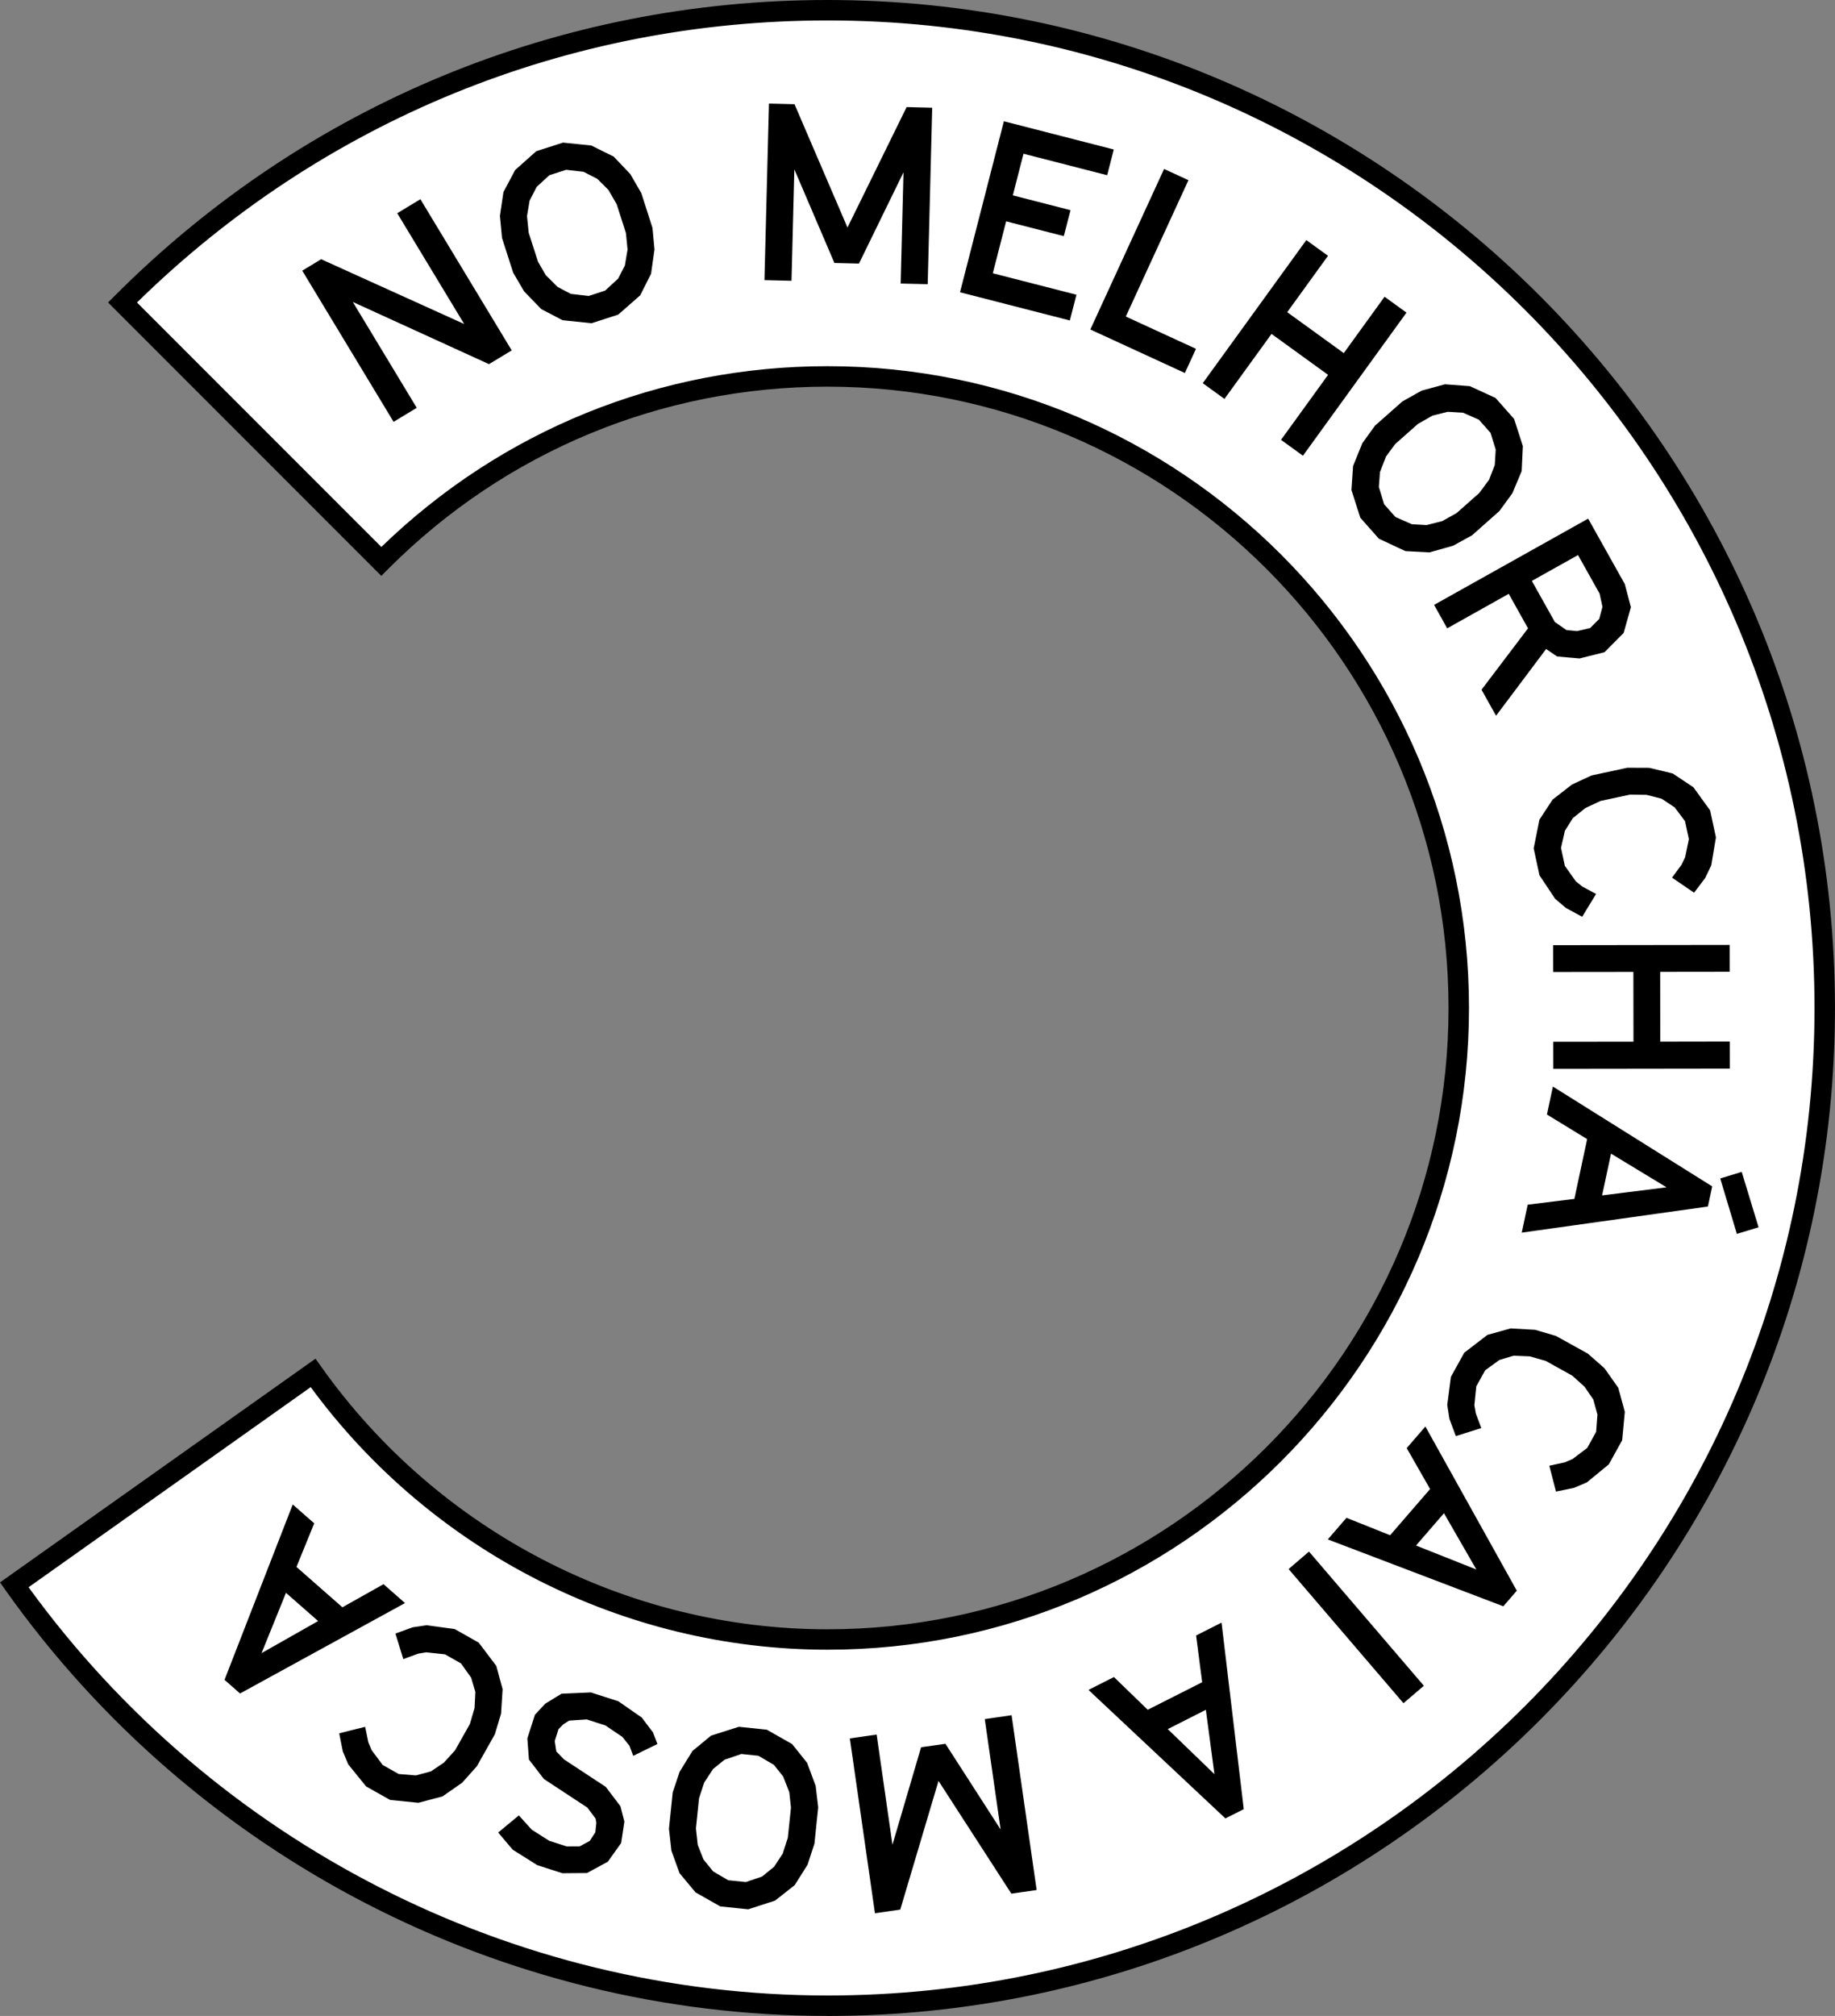 <?xml version="1.0" encoding="UTF-8"?>
<svg id="Layer_2" data-name="Layer 2" xmlns="http://www.w3.org/2000/svg" viewBox="0 0 62.79 68.941">
  <rect x="0" y="0" width="62.79" height="68.941" fill="#808080" stroke="none"/>
  <defs>
    <style>
      .cls-1 {
        fill: #fff;
      }
    </style>
  </defs>
  <g id="Layer_1-2" data-name="Layer 1">
    <g>
      <path class="cls-1" d="M62.37,34.471C62.37,15.626,47.094.35,28.25.35,18.828.35,10.298,4.169,4.123,10.343l8.855,8.855c3.908-3.908,9.307-6.325,15.271-6.325,11.928,0,21.598,9.67,21.598,21.598,0,11.928-9.67,21.598-21.598,21.598-7.273,0-13.692-3.607-17.606-9.117L.419,54.199c6.183,8.706,16.339,14.392,27.83,14.392,18.844,0,34.121-15.276,34.121-34.121Z"/>
      <path d="M10.343,9.256l.647-.391,4.893,2.215-2.29-3.788.792-.479,3.125,5.17-.778.47-4.66-2.127,2.188,3.621-.792.479-3.125-5.169ZM19.252,10.952l-.73-.381-.587-.605-.375-.64-.382-1.189-.072-.753.121-.816.401-.754.722-.643.915-.294.969.099.765.379.566.595.38.655.382,1.189.068.738-.117.831-.371.736-.752.66-.914.295-.989-.103ZM20.704,9.94l.448-.412.23-.448.092-.548-.056-.562-.317-.987-.283-.489-.381-.379-.47-.24-.594-.068-.574.185-.435.398-.242.471-.089.528.058.571.317.986.265.461.406.404.452.239.613.071.558-.181ZM26.312,3.542l.875.022,1.812,4.217,2.024-4.119.875.022-.154,6.035-.925-.022.097-3.804-1.524,3.121-.84-.021-1.371-3.202-.097,3.811-.926-.023.154-6.036ZM34.352,4.147l3.759.965-.226.88-2.863-.735-.365,1.424,1.974.506-.229.888-1.974-.506-.456,1.776,2.862.734-.226.88-3.758-.964,1.501-5.848ZM39.833,5.778l.833.384-2.143,4.663,2.401,1.104-.38.827-3.235-1.488,2.523-5.489ZM44.699,8.21l.743.538-1.396,1.928,1.935,1.4,1.396-1.928.75.543-3.543,4.894-.75-.543,1.61-2.223-1.935-1.4-1.61,2.223-.743-.538,3.544-4.894ZM46.243,16.76l.056-.822.318-.782.434-.6.936-.828.66-.369.796-.217.852.064.878.402.637.72.299.927-.04.854-.317.757-.446.611-.935.829-.648.357-.809.228-.822-.044-.908-.423-.637-.719-.303-.945ZM47.752,17.682l.557.245.504.03.538-.136.493-.276.776-.688.335-.454.193-.501.032-.527-.176-.571-.399-.451-.54-.238-.527-.032-.521.131-.498.283-.777.688-.315.426-.208.536-.037.509.181.59.389.438ZM54.344,17.737l1.254,2.239.208.79-.248.879-.654.659-.854.214-.768-.067-.377-.256-1.713,2.282-.497-.89,1.591-2.099-.66-1.18-2.106,1.18-.448-.802,5.273-2.95ZM53.208,21.275l.396.274.36.033.447-.104.312-.312.11-.413-.097-.451-.739-1.32-1.58.884.789,1.409ZM52.674,28.034l.452-.688.663-.516.672-.311,1.221-.263.757.003.798.192.71.474.57.79.199.923-.16.955-.21.437-.379.499-.754-.516.323-.436.126-.261.128-.619-.132-.614-.354-.472-.446-.296-.515-.133-.566-.008-1.014.218-.513.241-.43.345-.272.433-.134.585.132.615.374.527.221.179.473.255-.475.78-.552-.299-.371-.312-.538-.806-.199-.922.197-.981ZM59.185,32.315l.001.917-2.378.003.003,2.388,2.378-.004.001.926-6.039.008-.001-.926,2.744-.003-.003-2.387-2.744.003-.001-.917,6.039-.008ZM53.872,41l.437-2.045-1.376-.841.204-.956,5.451,3.414-.147.689-6.37.893.204-.956,1.597-.198ZM54.82,40.881l2.206-.277-1.9-1.152-.306,1.43ZM58.863,40.301l.735-.225.577,1.896-.743.224-.569-1.895ZM50.897,45.651l.793-.221.839.047.709.208,1.093.605.569.5.474.67.224.823-.091.97-.456.825-.749.615-.445.19-.614.126-.229-.884.529-.115.267-.114.503-.381.304-.551.044-.588-.141-.516-.301-.438-.421-.379-.907-.503-.545-.155-.55-.023-.49.146-.486.353-.305.55-.065.644.049.28.188.502-.871.275-.219-.588-.075-.479.125-.96.457-.825.794-.61ZM47.568,52.502l1.367-1.58-.8-1.399.639-.739,3.128,5.615-.461.533-6.006-2.287.639-.739,1.495.597ZM48.454,52.854l2.064.82-1.108-1.925-.956,1.104ZM48.722,57.65l-.698.597-3.93-4.588.697-.598,3.931,4.589ZM39.273,58.471l1.863-.942-.208-1.598.871-.44.76,6.379-.628.317-4.685-4.395.871-.44,1.156,1.119ZM39.959,59.132l1.597,1.542-.294-2.201-1.303.659ZM35.473,64.635l-.866.125-2.493-3.856-1.309,4.401-.866.125-.859-5.979.917-.132.541,3.768.98-3.334.833-.119,1.888,2.931-.542-3.775.917-.133.858,5.979ZM27.103,59.642l.514.643.294.791.086.734-.129,1.242-.236.72-.44.697-.67.528-.919.298-.956-.099-.847-.48-.547-.655-.279-.771-.084-.751.129-1.243.235-.702.441-.714.635-.524.954-.303.955.1.863.49ZM25.368,59.983l-.576.196-.392.318-.305.464-.175.537-.107,1.031.062.562.196.499.333.41.515.301.601.062.558-.189.41-.334.294-.448.176-.545.107-1.031-.057-.527-.209-.534-.317-.4-.532-.311-.583-.061ZM21.969,58.75l.376.496.15.396-.827.404-.13-.346-.243-.302-.579-.391-.64-.206-.602.04-.203.131-.16.162-.129.406.054.356.262.271,1.43.941.502.662.135.525-.11.732-.456.64-.714.387-.842.007-.858-.276-.84-.528-.498-.588.707-.586.441.489.601.381.6.192.438-.002.344-.185.193-.295.035-.328-.026-.143-.282-.376-1.489-.979-.51-.664-.054-.723.26-.811.354-.377.555-.34,1.005-.044.939.302.811.564ZM16.982,56.971l.216.795-.053.838-.214.709-.613,1.088-.503.564-.674.469-.825.218-.969-.098-.821-.463-.61-.753-.187-.447-.122-.615.887-.222.11.53.113.269.377.505.548.31.587.048.517-.138.441-.298.382-.419.509-.903.16-.544.028-.55-.144-.49-.348-.489-.548-.309-.643-.07-.28.048-.503.184-.269-.873.589-.214.479-.071.96.131.821.463.604.799ZM10.145,53.586l1.572,1.381,1.407-.791.735.646-5.645,3.092-.531-.467,2.334-5.997.735.645-.608,1.492ZM9.786,54.472l-.836,2.062,1.936-1.097-1.1-.965ZM28.318,68.941c-11.14,0-21.65-5.436-28.115-14.539l-.203-.286,10.796-7.652.202.284c3.989,5.617,10.464,8.971,17.32,8.971,11.716,0,21.248-9.532,21.248-21.248s-9.532-21.248-21.248-21.248c-5.674,0-11.01,2.21-15.023,6.223l-.248.248L3.697,10.344l.248-.247C10.456,3.585,19.111,0,28.318,0c19.007,0,34.471,15.463,34.471,34.471s-15.464,34.471-34.471,34.471ZM.978,54.281c6.35,8.748,16.544,13.961,27.34,13.961,18.622,0,33.771-15.15,33.771-33.771S46.94.699,28.318.699C19.415.699,11.038,4.122,4.688,10.345l8.361,8.36c4.116-3.989,9.524-6.182,15.269-6.182,12.102,0,21.948,9.846,21.948,21.947s-9.846,21.947-21.948,21.947c-6.967,0-13.552-3.351-17.686-8.98L.978,54.281Z"/>
    </g>
  </g>
</svg>